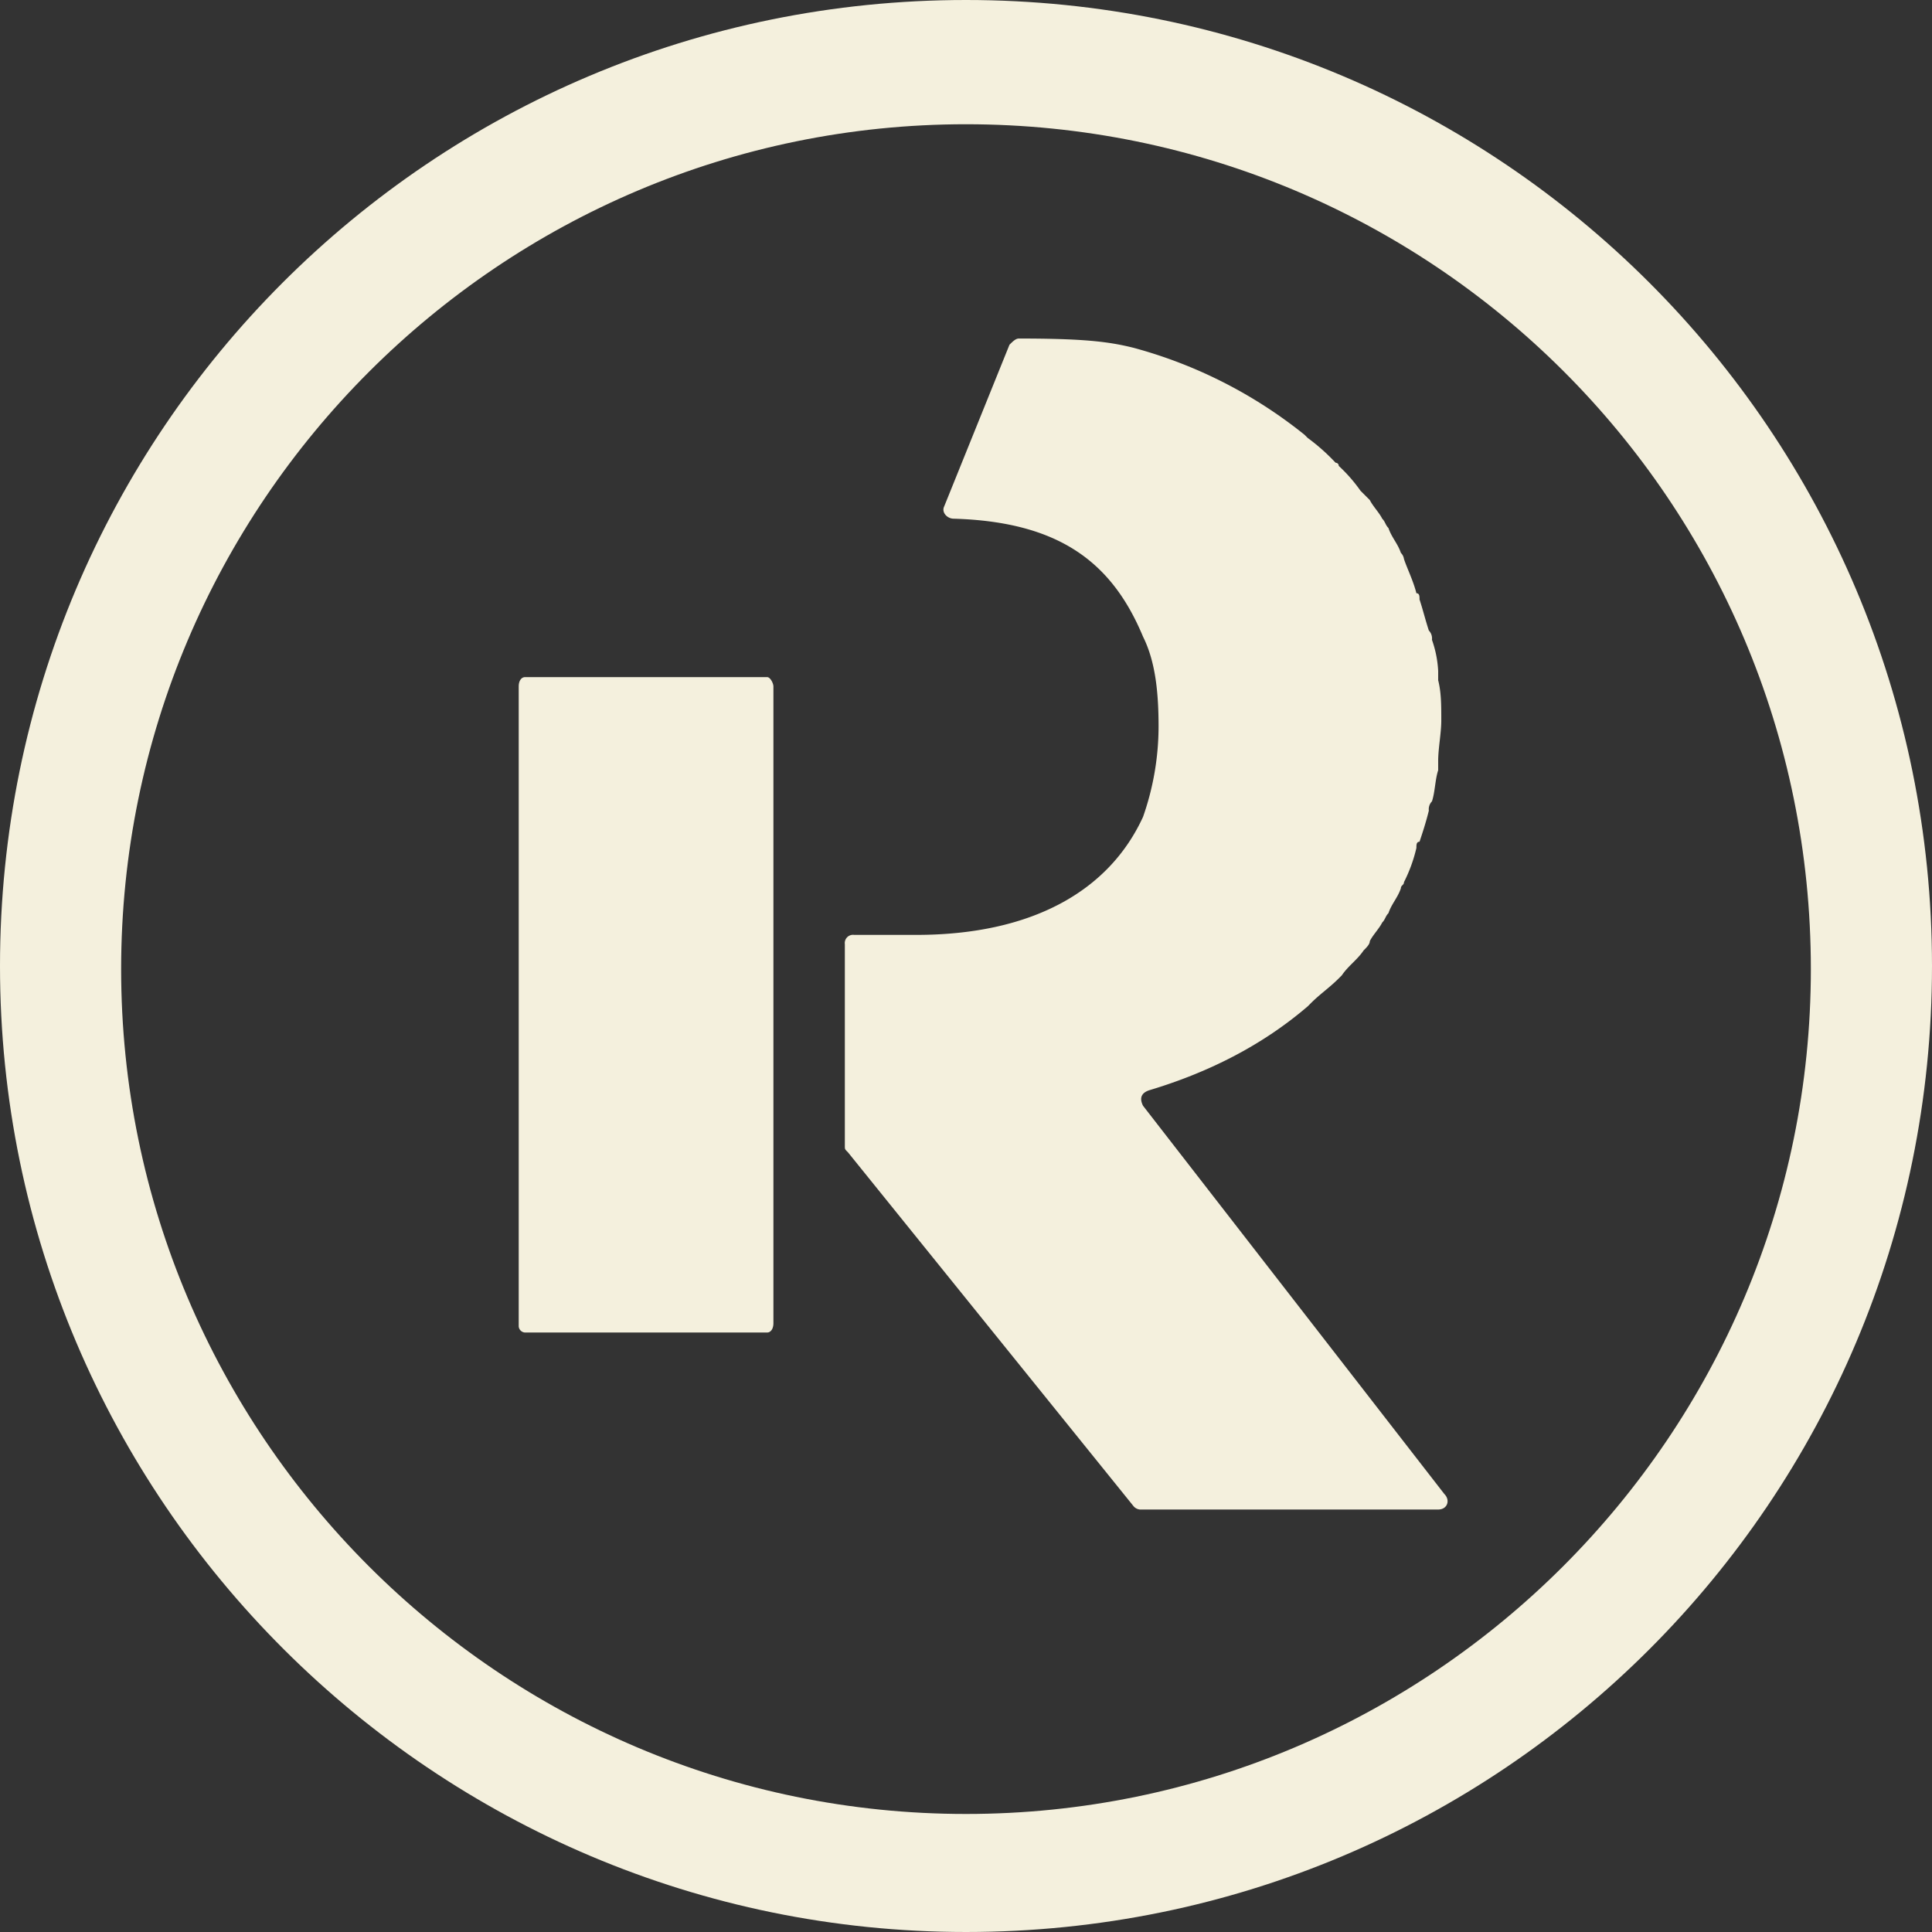  <svg xmlns="http://www.w3.org/2000/svg" width="619.887" height="619.886" viewBox="0 0 619.887 619.886">
    <rect x="0" y="0" width="619.887" height="619.886" fill="#333333" stroke="none"/>
    <g id="Group_25" data-name="Group 25" transform="translate(69.456 6.924)">
        <path id="Path_52" data-name="Path 52" d="M382.443,696.386C212.024,696.386,72.5,557.859,72.5,386.443S211.028,76.5,382.443,76.5,692.386,215.028,692.386,386.443,553.859,696.386,382.443,696.386m0-580.022c-149.49,0-271.076,121.585-271.076,271.076S232.953,658.516,382.443,658.516,653.519,536.93,653.519,387.44c0-150.487-121.585-271.076-271.076-271.076" transform="translate(-141.956 -83.424)" fill="#f4f0dd"/>
        <path id="Path_53" data-name="Path 53" d="M91.193,308.583h77.735c1,0,1.993-1,1.993-2.99V101.29c0-1-1-2.99-1.993-2.99H91.193c-1,0-1.993,1-1.993,2.99v205.3a2.144,2.144,0,0,0,1.993,1.993" transform="translate(7.774 112.036)" fill="#f4f0dd"/>
        <path id="Path_54" data-name="Path 54" d="M195.374,333.561c-1-1.993-1-3.986,1.993-4.983q29.9-8.969,50.827-26.908h0l1-1c2.99-2.99,5.98-4.983,8.97-7.973l1-1c1.993-2.99,4.983-4.983,6.976-7.973,1-1,1.993-1.993,1.993-2.99,1-1.993,2.99-3.986,3.987-5.98,1-1,1-1.993,1.993-2.99,1-2.99,2.99-4.983,3.986-7.973,0-1,1-1,1-1.993a48.589,48.589,0,0,0,3.986-10.963c0-1,0-1.993,1-1.993,1-2.99,1.993-5.98,2.99-9.966a3.662,3.662,0,0,1,1-2.99c1-2.99,1-6.976,1.993-9.966v-2.99c0-3.987,1-8.97,1-12.956h0c0-4.983,0-8.97-1-12.956v-2.99a35.407,35.407,0,0,0-1.993-9.966,3.662,3.662,0,0,0-1-2.99c-1-2.99-1.993-6.976-2.99-9.966,0-1,0-1.993-1-1.993-1-3.986-2.99-7.973-3.986-10.963a3.48,3.48,0,0,0-1-1.993c-1-2.99-2.99-4.983-3.986-7.973-1-1-1-1.993-1.993-2.99-1-1.993-2.99-3.987-3.987-5.98l-2.99-2.99a49.9,49.9,0,0,0-6.976-7.973.976.976,0,0,0-1-1,64.461,64.461,0,0,0-8.969-7.973l-1-1h0a149.8,149.8,0,0,0-54.813-27.9c-7.973-1.993-15.946-2.99-36.874-2.99-1,0-1.993,1-2.99,1.993l-20.929,51.823c-1,1.993,1,3.986,2.99,3.986,33.884,1,50.827,13.953,60.793,37.871,3.986,7.973,4.983,17.939,4.983,28.9a87.772,87.772,0,0,1-4.983,28.9c-10.963,23.918-35.878,37.871-72.752,37.871H102.69a2.643,2.643,0,0,0-2.99,2.99v64.779c0,1,0,1,1,1.993l91.687,113.613a3.086,3.086,0,0,0,1.993,1h95.674c2.99,0,3.986-2.99,1.993-4.983Z" transform="translate(101.917 14.306)" fill="#f4f0dd"/>
    </g>
    </svg>
